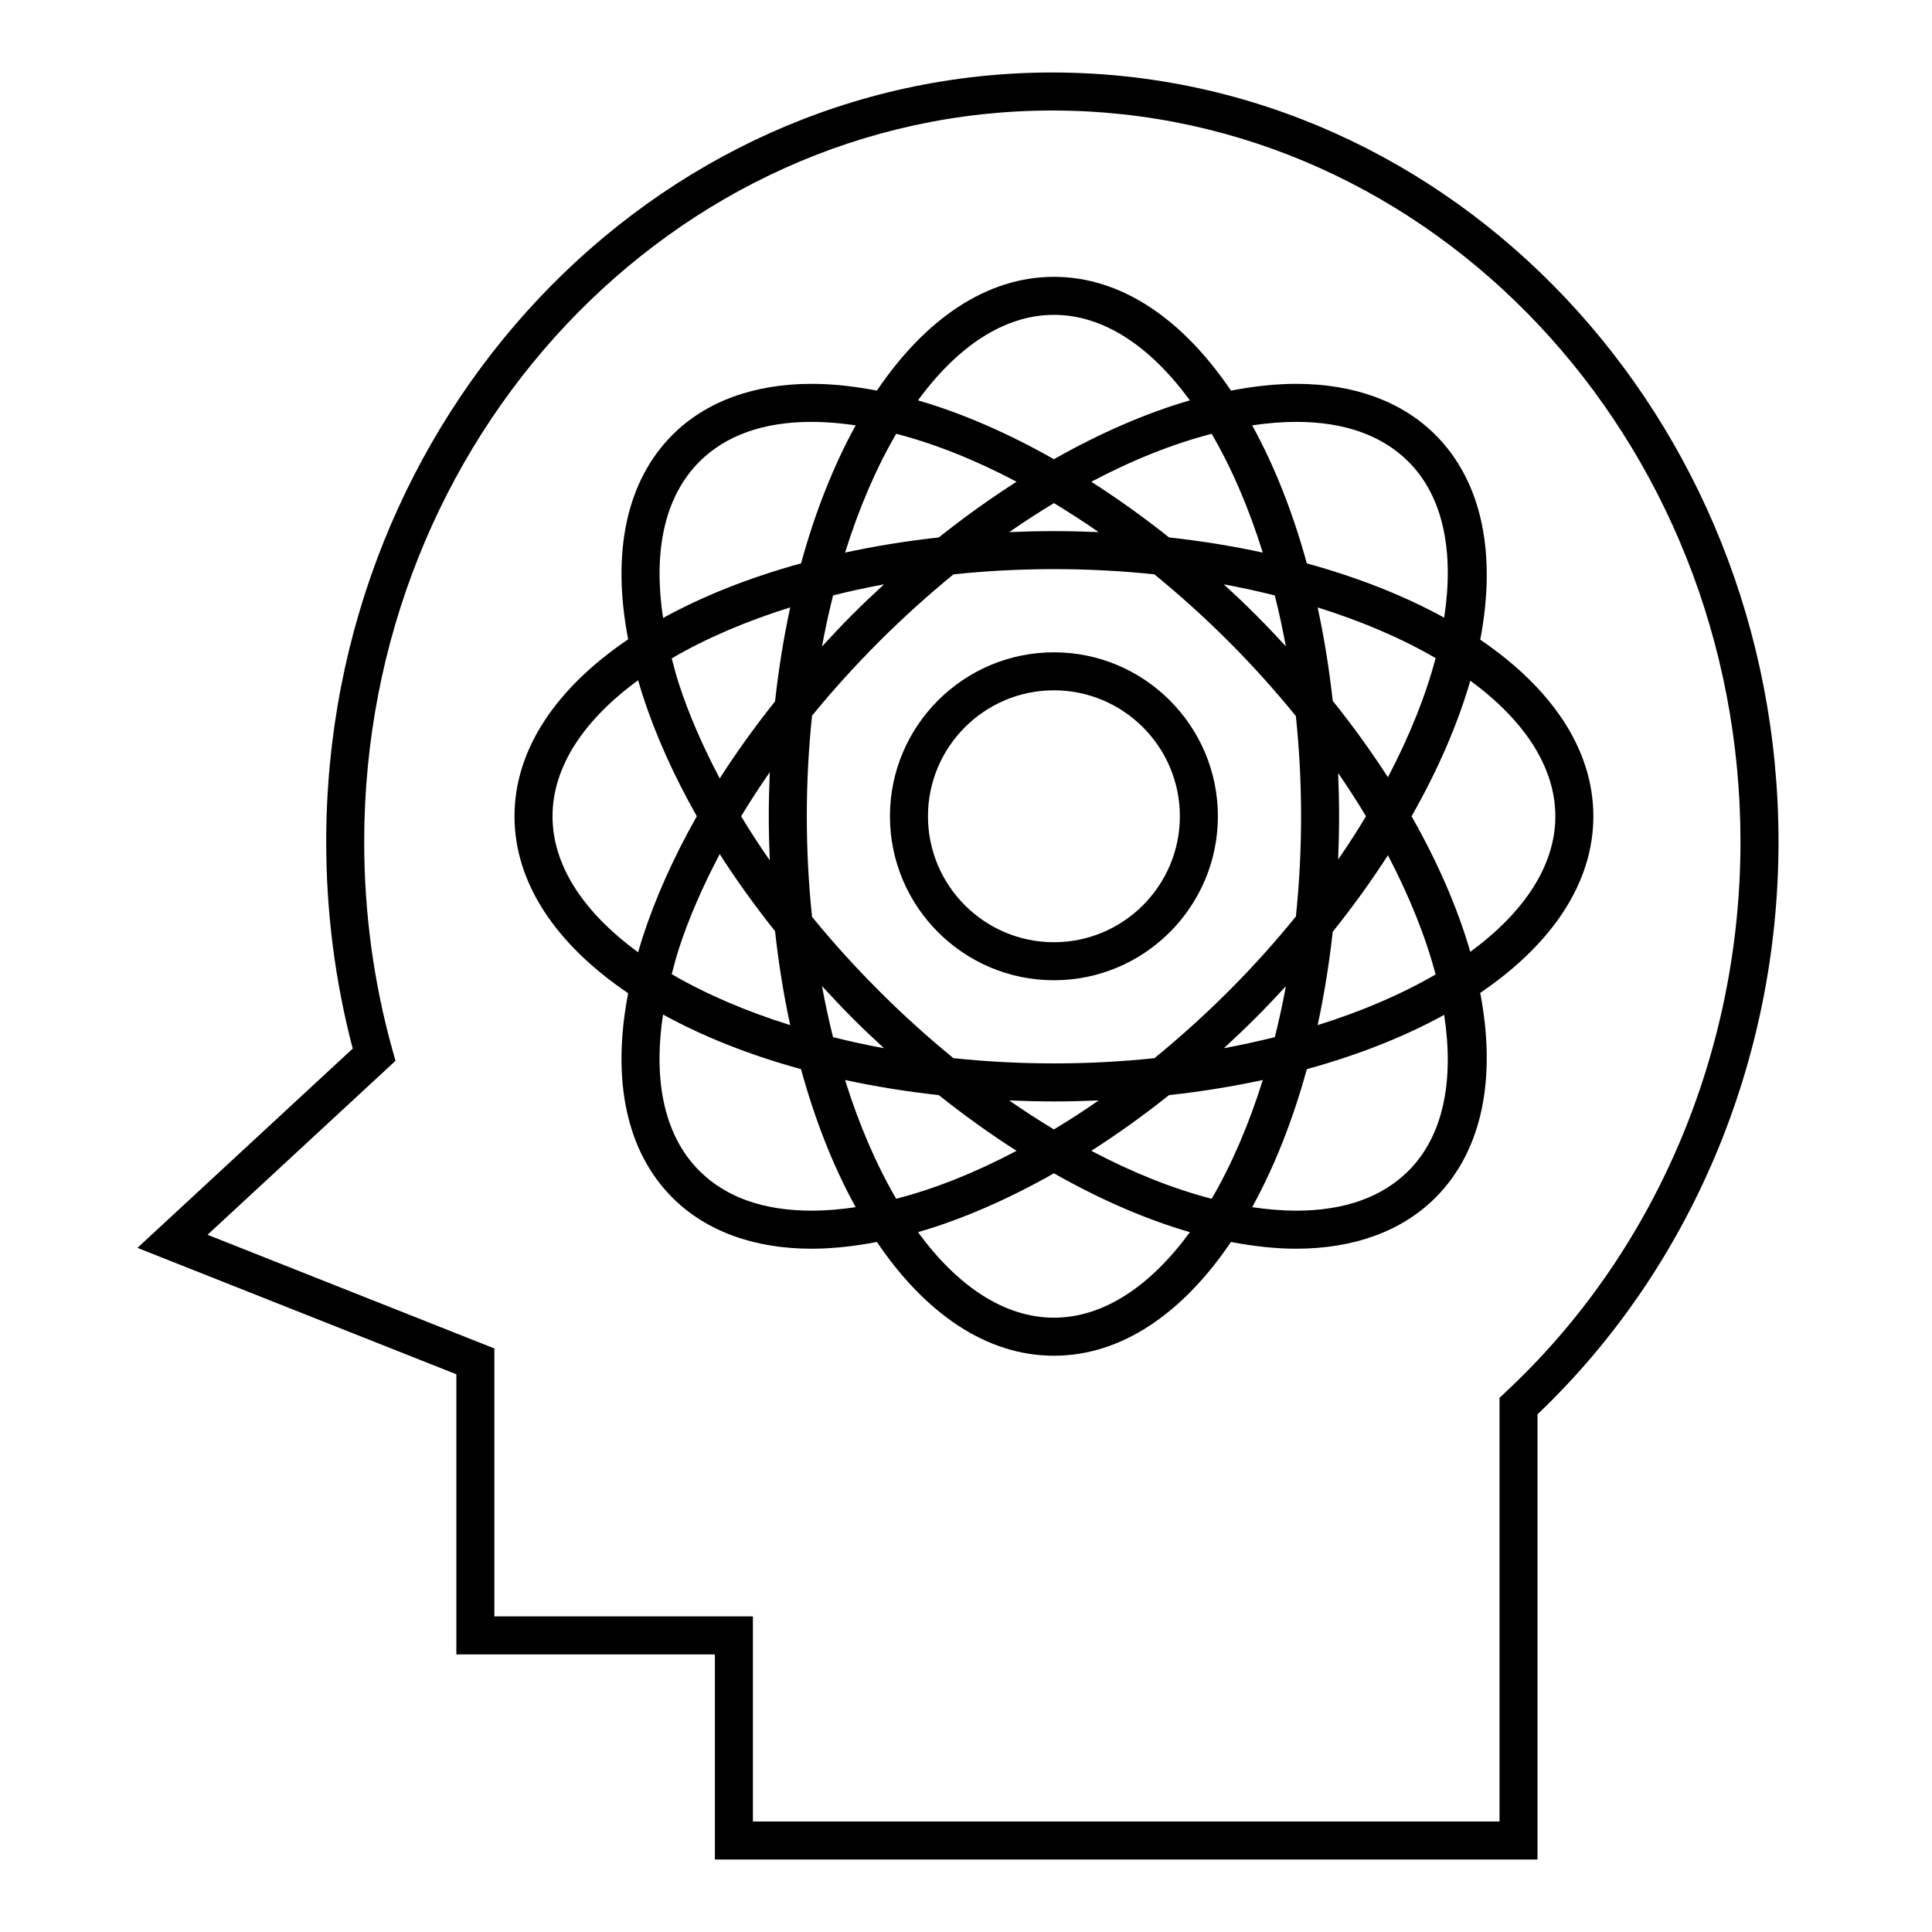 <?xml version="1.0" encoding="UTF-8"?>
<!-- Uploaded to: SVG Find, www.svgrepo.com, Generator: SVG Find Mixer Tools -->
<svg fill="#000000" width="800px" height="800px" version="1.1" viewBox="144 144 512 512" xmlns="http://www.w3.org/2000/svg">
 <g>
  <path d="m423.3 316.87c-23.961 0-43.453 19.492-43.453 43.453 0 23.961 19.492 43.453 43.453 43.453 23.961 0 43.453-19.492 43.453-43.453 0-23.961-19.492-43.453-43.453-43.453zm0 76.828c-18.402 0-33.379-14.973-33.379-33.379 0-18.402 14.973-33.379 33.379-33.379 18.402 0 33.379 14.973 33.379 33.379-0.004 18.406-14.977 33.379-33.379 33.379z"/>
  <path d="m536.28 313.52c4.277-22.359 0.711-41.684-11.891-54.285-8.844-8.844-21.594-13.512-36.883-13.512-5.523 0-11.32 0.648-17.285 1.793-12.809-18.941-29.039-30.152-46.918-30.152-17.879 0-34.109 11.211-46.914 30.152-5.965-1.145-11.766-1.793-17.285-1.793-15.289 0-28.043 4.672-36.883 13.512-12.207 12.207-16.207 31.137-11.75 54.191-18.922 12.809-30.121 29.023-30.121 46.895 0 17.871 11.199 34.094 30.121 46.895-4.457 23.055-0.457 41.988 11.75 54.195 8.844 8.844 21.594 13.512 36.883 13.512 5.523 0 11.32-0.656 17.285-1.789 12.809 18.941 29.035 30.148 46.914 30.148 17.879 0 34.113-11.211 46.918-30.148 5.965 1.137 11.766 1.789 17.285 1.789 15.289 0 28.043-4.672 36.883-13.512 12.602-12.605 16.168-31.926 11.887-54.285 18.84-12.797 29.98-28.98 29.98-46.805s-11.137-34.008-29.977-46.801zm-48.777-57.719c12.734 0 22.754 3.551 29.762 10.559 9.297 9.297 12.121 23.965 9.457 41.328-10.508-5.773-22.773-10.641-36.398-14.383-3.762-13.707-8.672-26.031-14.484-36.578 4.008-0.594 7.906-0.926 11.664-0.926zm1.297 104.52c0 9.059-0.48 17.945-1.375 26.555-5.453 6.727-11.395 13.348-17.805 19.758-6.387 6.387-12.977 12.316-19.68 17.793-8.637 0.906-17.543 1.387-26.633 1.387-9.09 0-17.996-0.484-26.633-1.387-6.699-5.477-13.297-11.41-19.68-17.793-6.363-6.363-12.309-12.941-17.793-19.652-0.906-8.641-1.391-17.559-1.391-26.66 0-9.098 0.484-18.016 1.391-26.66 5.481-6.711 11.43-13.289 17.793-19.652 6.387-6.387 12.984-12.316 19.684-17.801 8.637-0.906 17.539-1.387 26.625-1.387 9.09 0 17.992 0.48 26.625 1.387 6.699 5.477 13.301 11.41 19.684 17.801 6.41 6.41 12.352 13.035 17.805 19.758 0.902 8.609 1.383 17.496 1.383 26.555zm-12.062-53.434c-2.766-2.762-5.57-5.426-8.41-8.031 4.625 0.852 9.125 1.84 13.508 2.934 1.094 4.379 2.082 8.871 2.926 13.492-2.594-2.824-5.254-5.629-8.023-8.395zm-22.926-20.465c-6.785-5.394-13.684-10.328-20.605-14.75 10.906-5.777 21.66-10.055 31.895-12.711 5.269 9.02 9.848 19.648 13.547 31.484-7.922-1.727-16.223-3.074-24.836-4.023zm-18.66-1.406c-3.906-0.16-7.848-0.266-11.848-0.266s-7.941 0.105-11.848 0.266c3.941-2.75 7.894-5.289 11.848-7.688 3.949 2.398 7.902 4.938 11.848 7.688zm-42.355 1.406c-8.609 0.953-16.918 2.301-24.844 4.016 3.699-11.828 8.281-22.465 13.551-31.484 10.238 2.66 20.988 6.934 31.895 12.711-6.922 4.422-13.812 9.355-20.602 14.758zm-14.52 12.434c-2.836 2.606-5.648 5.266-8.41 8.031-2.769 2.769-5.422 5.602-8.035 8.449 0.852-4.637 1.844-9.148 2.938-13.543 4.383-1.098 8.883-2.086 13.508-2.938zm-28.883 31.016c-5.34 6.711-10.258 13.531-14.66 20.418-4.465-8.48-8.188-16.934-10.863-25.211-0.73-2.258-1.281-4.422-1.855-6.606 8.996-5.25 19.602-9.82 31.398-13.508-1.711 7.945-3.062 16.27-4.019 24.906zm-1.398 18.766c-0.156 3.856-0.262 7.738-0.262 11.684 0 3.945 0.105 7.828 0.262 11.684-2.695-3.879-5.223-7.769-7.586-11.684 2.359-3.91 4.887-7.805 7.586-11.684zm1.398 42.129c0.953 8.637 2.301 16.965 4.019 24.902-11.793-3.688-22.406-8.258-31.398-13.508 0.574-2.18 1.125-4.344 1.855-6.606 2.676-8.281 6.402-16.738 10.867-25.211 4.402 6.891 9.32 13.715 14.656 20.422zm12.434 14.543c2.621 2.84 5.266 5.68 8.035 8.449 2.762 2.766 5.57 5.422 8.41 8.031-4.625-0.852-9.125-1.84-13.508-2.934-1.094-4.398-2.082-8.91-2.938-13.547zm30.965 28.91c6.785 5.402 13.684 10.332 20.605 14.762-10.906 5.773-21.652 10.051-31.895 12.707-5.269-9.012-9.855-19.648-13.551-31.477 7.922 1.711 16.23 3.055 24.84 4.008zm18.656 1.406c3.906 0.16 7.856 0.266 11.855 0.266s7.945-0.105 11.855-0.266c-3.941 2.75-7.894 5.297-11.855 7.688-3.957-2.394-7.91-4.938-11.855-7.688zm42.363-1.406c8.609-0.945 16.914-2.297 24.844-4.012-3.699 11.828-8.281 22.465-13.551 31.477-10.238-2.656-20.984-6.934-31.891-12.707 6.914-4.426 13.812-9.355 20.598-14.758zm14.523-12.434c2.836-2.609 5.648-5.266 8.41-8.031 2.769-2.769 5.426-5.57 8.027-8.395-0.848 4.621-1.832 9.113-2.926 13.492-4.394 1.094-8.895 2.082-13.512 2.934zm28.855-30.859c5.375-6.715 10.262-13.496 14.625-20.27 5.699 10.887 9.984 21.559 12.637 31.582-8.969 5.219-19.527 9.766-31.262 13.43 1.707-7.894 3.047-16.168 4-24.742zm1.434-19.156c0.152-3.777 0.25-7.586 0.25-11.453 0-3.863-0.102-7.672-0.25-11.453 2.625 3.82 5.094 7.637 7.387 11.453-2.297 3.82-4.758 7.641-7.387 11.453zm-1.434-42.051c-0.953-8.578-2.293-16.852-4-24.746 11.734 3.672 22.293 8.211 31.266 13.43-2.644 10.027-6.941 20.695-12.641 31.582-4.363-6.769-9.25-13.551-14.625-20.266zm-73.887-102.28c13.191 0 25.613 8.41 36.027 22.66-11.652 3.379-23.816 8.672-36.027 15.598-12.211-6.926-24.379-12.219-36.027-15.598 10.414-14.254 22.836-22.66 36.027-22.66zm-93.961 38.918c7.008-7.008 17.02-10.559 29.762-10.559 3.758 0 7.664 0.332 11.668 0.922-5.82 10.551-10.723 22.871-14.484 36.578-13.699 3.762-26.012 8.66-36.551 14.473-2.742-17.887 0.48-32.285 9.605-41.414zm-38.918 93.961c0-13.199 8.418-25.629 22.688-36.047 0.379 1.293 0.746 2.59 1.176 3.906 3.414 10.559 8.281 21.367 14.379 32.137-6.098 10.777-10.965 21.582-14.379 32.145-0.422 1.316-0.797 2.609-1.176 3.906-14.27-10.418-22.688-22.848-22.688-36.047zm68.676 104.52c-12.734 0-22.754-3.551-29.762-10.559-9.129-9.129-12.348-23.527-9.617-41.418 10.543 5.812 22.859 10.711 36.555 14.473 3.762 13.707 8.664 26.027 14.484 36.578-3.996 0.594-7.906 0.926-11.66 0.926zm64.203 28.359c-13.191 0-25.613-8.414-36.027-22.66 11.648-3.379 23.816-8.672 36.027-15.598 12.211 6.926 24.379 12.219 36.027 15.598-10.414 14.246-22.84 22.66-36.027 22.66zm93.961-38.918c-7.012 7.008-17.023 10.559-29.762 10.559-3.758 0-7.664-0.332-11.664-0.926 5.812-10.551 10.723-22.867 14.484-36.578 13.629-3.742 25.891-8.609 36.395-14.383 2.668 17.359-0.164 32.035-9.453 41.328zm16.383-58.031c-3.344-11.523-8.574-23.641-15.566-35.926 6.996-12.289 12.227-24.41 15.574-35.934 14.168 10.395 22.527 22.781 22.527 35.93 0 13.148-8.363 25.531-22.535 35.93z"/>
  <path d="m422.89 163.21c-106.11 0-192.44 91.461-192.44 203.89 0 18.617 2.363 37.035 7.027 54.789l-57.059 52.809 84.523 33.504v74.234h68.512v54.359h218v-117.99c40.621-38.668 63.871-93.824 63.871-151.7 0.004-112.43-86.324-203.89-192.44-203.89zm120.1 349.73-1.602 1.496v112.28h-197.86v-54.359h-68.516v-71l-76.016-30.129 49.812-46.094-0.828-2.961c-4.953-17.789-7.465-36.32-7.465-55.066 0.008-106.88 81.812-193.82 182.37-193.82 100.55 0 182.36 86.941 182.36 193.81 0 55.848-22.695 109-62.266 145.84z"/>
 </g>
</svg>